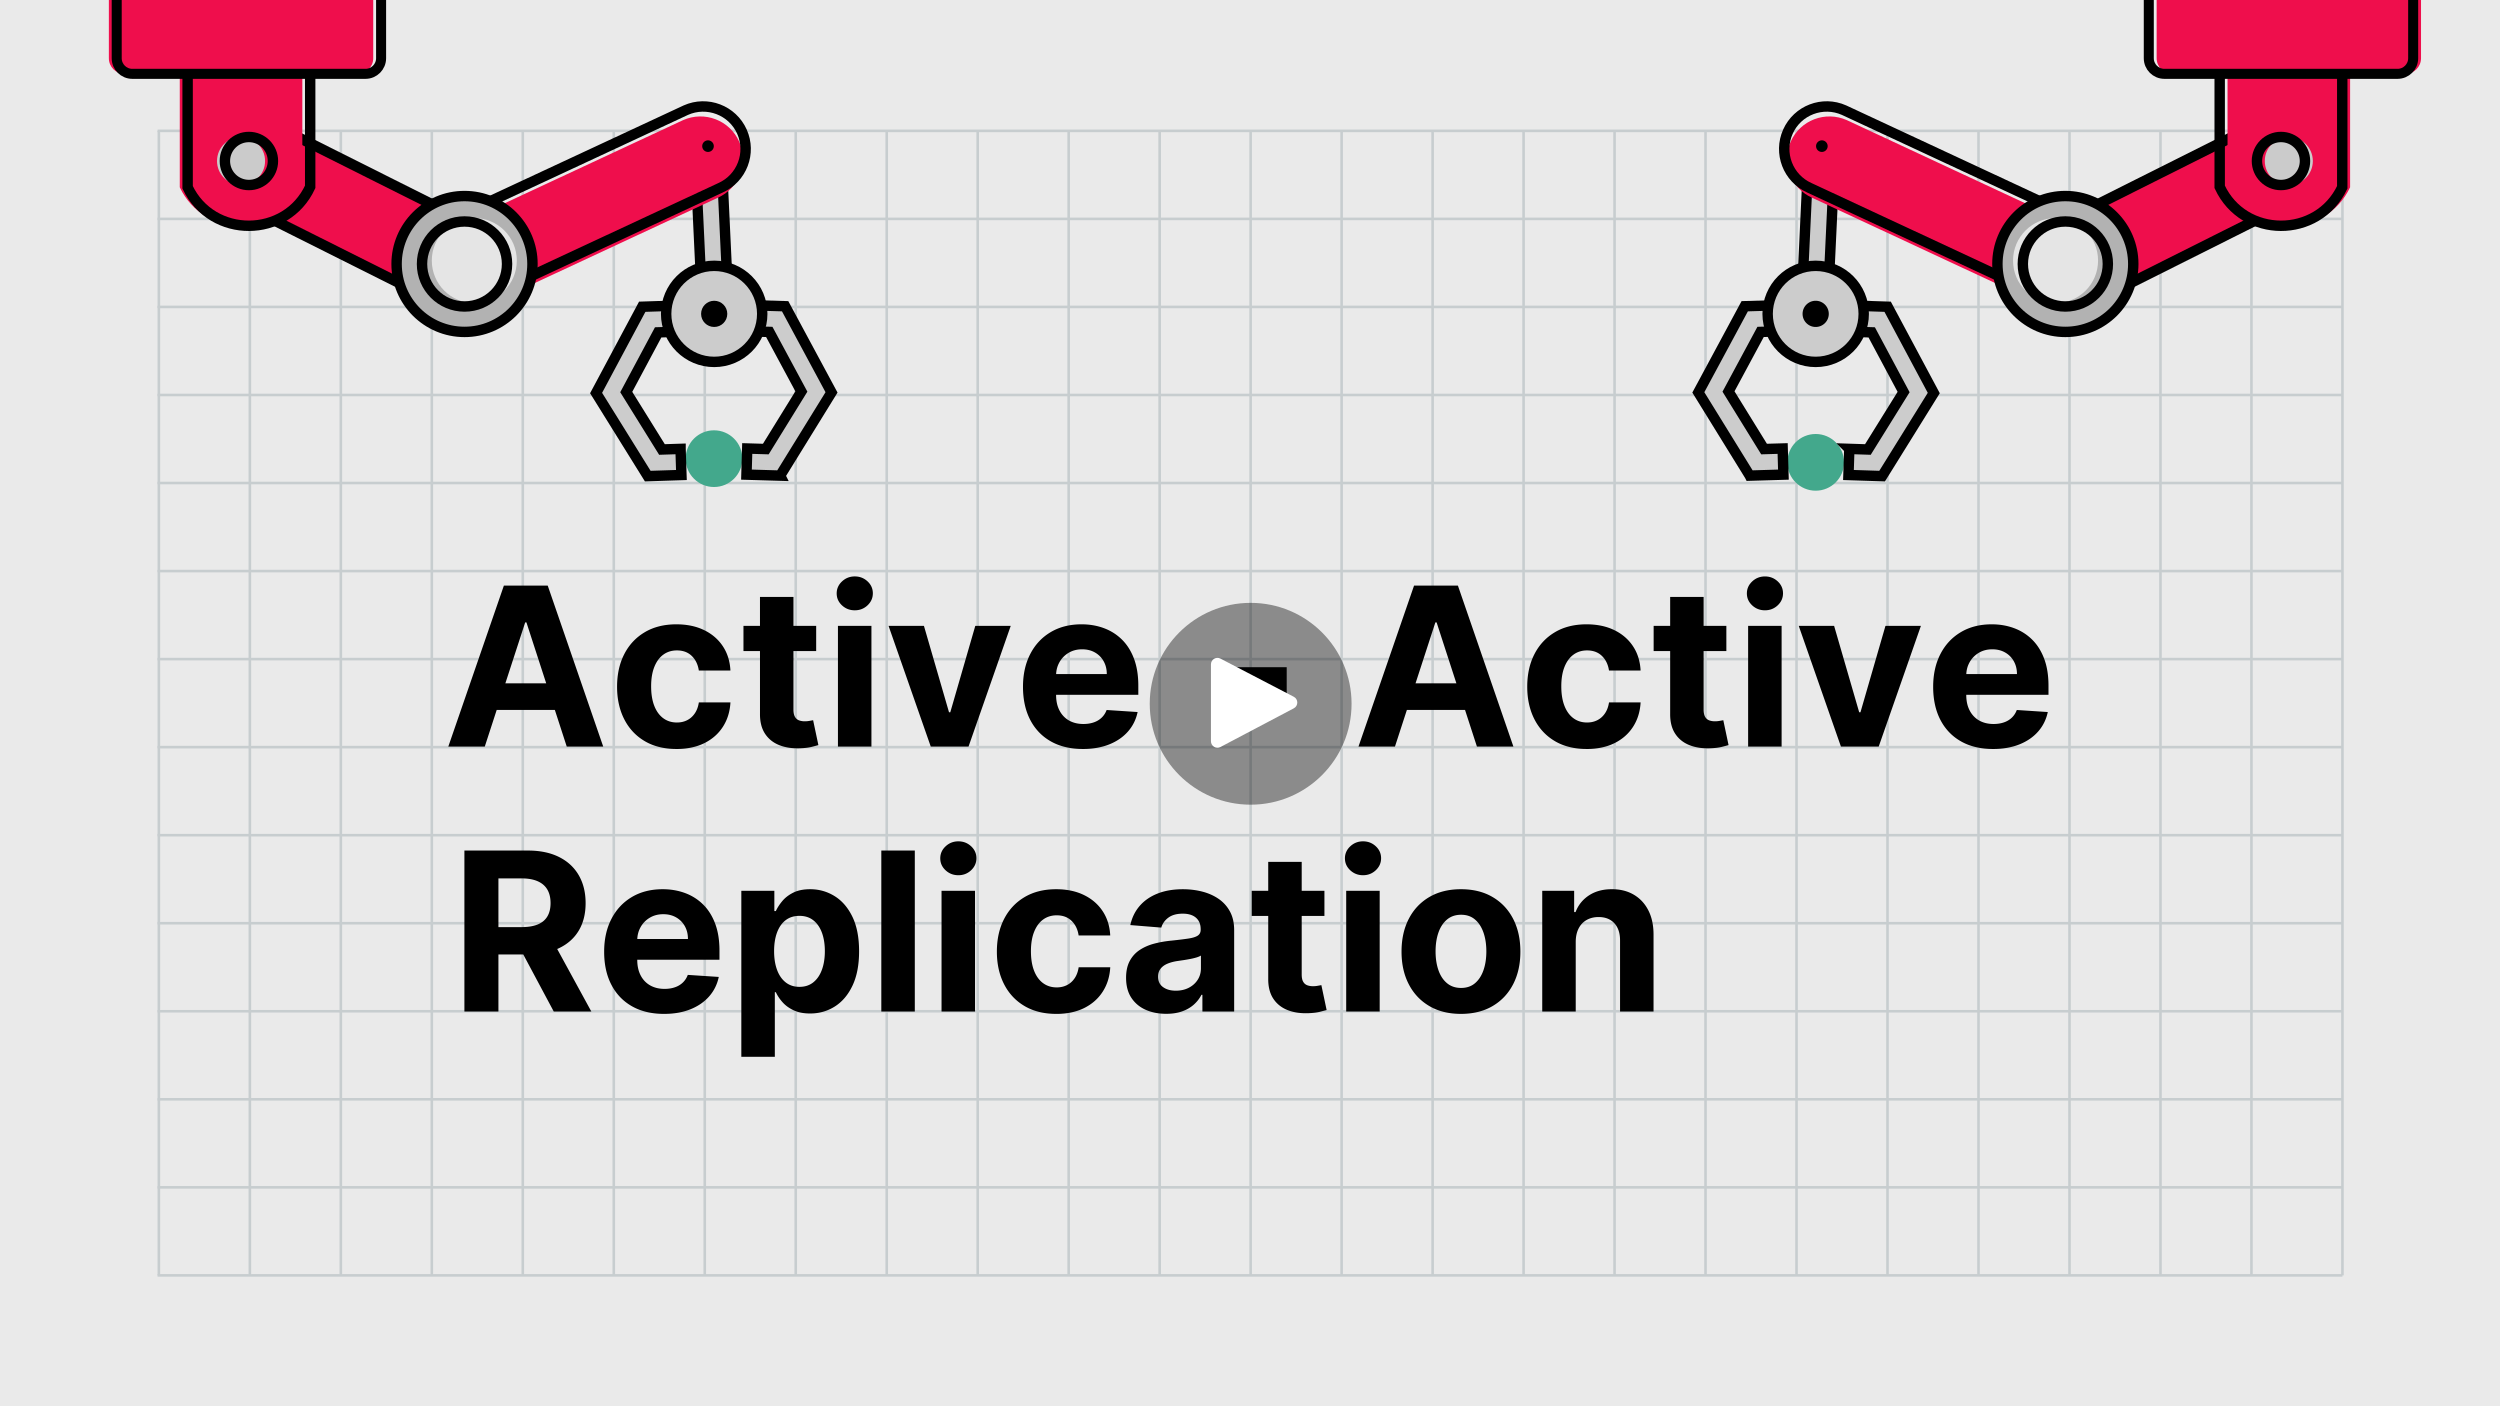 <svg xmlns="http://www.w3.org/2000/svg" xmlns:xlink="http://www.w3.org/1999/xlink" width="1920" height="1080" fill="none"><rect width="100%" height="100%" fill="#333333" stroke="none"/><style><![CDATA[.B{stroke-miterlimit:10}.C{stroke:#000}.D{stroke-width:8}.E{fill:#ef0e4c}.F{fill:#000}.G{stroke-miterlimit:10}.H{fill-rule:evenodd}.I{stroke-width:7.699}]]></style><g clip-path="url(#A)"><path d="M1920 0H0V1080H1920V0Z" fill="#eaeaea"/><g opacity=".15" stroke="#002737" stroke-width="2" class="B"><path d="M121 100.5h1678M121 168.12h1678M121 235.73h1678M121 303.35h1678M121 370.96h1678M121 438.58h1678M121 506.19h1678M121 573.81h1678M121 641.42h1678M121 709.04h1678M121 776.65h1678M121 844.27h1678M121 911.88h1678M121 979.5h1678"/><path d="M122 979.5v-879m69.88 879v-879m69.87 879v-879m69.88 879v-879m69.87 879v-879m69.88 879v-879m69.87 879v-879m69.87 879v-879m69.88 879v-879m69.87 879v-879m69.88 879v-879m69.87 879v-879m69.88 879v-879m69.87 879v-879m69.88 879v-879m69.87 879v-879m69.88 879v-879m69.87 879v-879m69.88 879v-879m69.87 879v-879m69.88 879v-879m69.87 879v-879m69.88 879v-879m69.87 879v-879m69.88 879v-879"/></g><g class="F"><path d="M372.3 573.4h-28.01l42.68-123.64h33.69l42.62 123.64h-28.01l-30.97-95.38h-.97L372.3 573.4zm-1.75-48.59h66.16v20.4h-66.16v-20.4zm149 50.41c-9.5 0-17.66-2.02-24.48-6.07-6.82-4.04-12.05-9.67-15.7-16.87-3.64-7.2-5.46-15.49-5.46-24.87 0-9.5 1.84-17.84 5.52-25.02s8.92-12.8 15.73-16.84c6.8-4.04 14.89-6.07 24.27-6.07 8.09 0 15.17 1.47 21.25 4.41s10.89 7.06 14.43 12.38c3.54 5.31 5.49 11.55 5.86 18.71H536.7c-.68-4.63-2.49-8.36-5.4-11.2-2.92-2.84-6.73-4.26-11.44-4.26-3.98 0-7.46 1.08-10.41 3.23-2.96 2.15-5.26 5.28-6.91 9.39s-2.47 9.08-2.47 14.91c0 5.92.81 10.95 2.44 15.09 1.63 4.15 3.93 7.3 6.91 9.48s6.46 3.26 10.44 3.26c2.94 0 5.58-.6 7.94-1.81 2.35-1.21 4.31-2.97 5.86-5.28s2.57-5.1 3.05-8.36h24.27c-.4 7.08-2.32 13.31-5.76 18.68s-8.18 9.57-14.22 12.59c-6.06 3.01-13.2 4.52-21.45 4.52zm107.27-94.54V500h-55.84v-19.32h55.84zm-43.16-22.22h25.72v86.45c0 2.38.36 4.22 1.09 5.52.72 1.31 1.74 2.22 3.05 2.75 1.31.52 2.83.78 4.56.78a20.06 20.06 0 0 0 3.62-.33l2.78-.51 4.04 19.14-5.43 1.42c-2.33.54-5.17.88-8.51 1-6.2.24-11.62-.58-16.27-2.48-4.65-1.89-8.26-4.83-10.84-8.81s-3.84-9.01-3.8-15.09l-.01-89.84zm72.8 10.26c-3.82 0-7.09-1.27-9.81-3.8-2.72-2.54-4.08-5.59-4.08-9.18 0-3.58 1.37-6.65 4.11-9.21s6-3.83 9.78-3.83c3.82 0 7.09 1.27 9.81 3.8 2.72 2.54 4.07 5.59 4.07 9.18 0 3.58-1.36 6.65-4.07 9.21s-5.98 3.83-9.81 3.83zM643.54 573.4v-92.73h25.72v92.73h-25.72zm132.7-92.72l-32.42 92.73h-28.98l-32.42-92.73h27.17l19.26 66.35h.97l19.2-66.35h27.22zm55.42 94.54c-9.54 0-17.74-1.94-24.6-5.83-6.86-3.88-12.14-9.4-15.85-16.54-3.7-7.14-5.55-15.61-5.55-25.39 0-9.54 1.85-17.91 5.55-25.11s8.92-12.82 15.67-16.84c6.74-4.02 14.66-6.04 23.76-6.04 6.12 0 11.82.98 17.11 2.93s9.92 4.88 13.89 8.78c3.96 3.9 7.05 8.8 9.27 14.7 2.21 5.9 3.32 12.79 3.32 20.68v7.06h-78.3v-15.94h54.09c0-3.7-.81-6.98-2.42-9.84a17.53 17.53 0 0 0-6.67-6.73c-2.84-1.63-6.13-2.44-9.87-2.44-3.9 0-7.36.9-10.35 2.69-3 1.79-5.34 4.19-7.03 7.18-1.69 3-2.56 6.33-2.6 9.99v15.15c0 4.59.85 8.55 2.57 11.89 1.71 3.34 4.14 5.92 7.27 7.73 3.14 1.81 6.86 2.72 11.17 2.72 2.86 0 5.47-.4 7.85-1.21 2.37-.8 4.41-2.01 6.1-3.62s2.98-3.58 3.86-5.92l23.79 1.57c-1.21 5.72-3.67 10.7-7.39 14.94-3.72 4.25-8.51 7.55-14.37 9.9-5.88 2.36-12.63 3.54-20.27 3.54zm156.53-62.79v20.4h-56.38v-20.4h56.38zm83.13 60.97h-28.01l42.68-123.64h33.69l42.62 123.64h-28.01l-30.97-95.38h-.97l-31.03 95.38zm-1.75-48.59h66.16v20.4h-66.16v-20.4zm148.99 50.41c-9.5 0-17.66-2.02-24.48-6.07-6.82-4.04-12.05-9.67-15.7-16.87-3.64-7.2-5.46-15.49-5.46-24.87 0-9.5 1.84-17.84 5.52-25.02s8.92-12.8 15.73-16.84c6.8-4.04 14.89-6.07 24.27-6.07 8.09 0 15.17 1.47 21.25 4.41s10.89 7.06 14.43 12.38c3.54 5.31 5.49 11.55 5.86 18.71h-24.27c-.68-4.63-2.49-8.36-5.4-11.2-2.92-2.84-6.73-4.26-11.44-4.26-3.98 0-7.46 1.08-10.41 3.23-2.96 2.15-5.26 5.28-6.91 9.39s-2.47 9.08-2.47 14.91c0 5.92.81 10.95 2.44 15.09 1.63 4.15 3.93 7.3 6.91 9.48s6.46 3.26 10.44 3.26c2.94 0 5.58-.6 7.94-1.81 2.35-1.21 4.31-2.97 5.86-5.28s2.57-5.1 3.05-8.36h24.27c-.4 7.08-2.32 13.31-5.76 18.68s-8.18 9.57-14.22 12.59c-6.05 3.01-13.2 4.52-21.45 4.52zm107.28-94.54V500H1270v-19.32h55.84zm-43.17-22.22h25.72v86.45c0 2.38.36 4.22 1.09 5.52.72 1.31 1.74 2.22 3.05 2.75 1.31.52 2.83.78 4.56.78a20.06 20.06 0 0 0 3.62-.33l2.78-.51 4.04 19.14-5.43 1.42c-2.33.54-5.17.88-8.51 1-6.2.24-11.62-.58-16.27-2.48-4.65-1.89-8.26-4.83-10.84-8.81s-3.84-9.01-3.8-15.09v-89.84h-.01z"/><use xlink:href="#B"/><path d="M1475.25 480.68l-32.42 92.73h-28.98l-32.42-92.73h27.17l19.26 66.35h.97l19.2-66.35h27.22zm55.42 94.54c-9.54 0-17.74-1.94-24.6-5.83-6.86-3.88-12.14-9.4-15.85-16.54-3.7-7.14-5.55-15.61-5.55-25.39 0-9.54 1.85-17.91 5.55-25.11s8.92-12.82 15.67-16.84c6.74-4.02 14.66-6.04 23.76-6.04 6.12 0 11.82.98 17.11 2.93s9.92 4.88 13.89 8.78c3.96 3.9 7.05 8.8 9.27 14.7 2.21 5.9 3.32 12.79 3.32 20.68v7.06h-78.3v-15.94h54.09c0-3.7-.81-6.98-2.42-9.84a17.53 17.53 0 0 0-6.67-6.73c-2.84-1.63-6.13-2.44-9.87-2.44-3.9 0-7.36.9-10.35 2.69-3 1.79-5.34 4.19-7.03 7.18-1.69 3-2.56 6.33-2.6 9.99v15.15c0 4.59.85 8.55 2.57 11.89 1.71 3.34 4.14 5.92 7.27 7.73 3.14 1.81 6.86 2.72 11.17 2.72 2.86 0 5.47-.4 7.85-1.21 2.37-.8 4.41-2.01 6.1-3.62s2.98-3.58 3.86-5.92l23.79 1.57c-1.21 5.72-3.67 10.7-7.39 14.94-3.72 4.25-8.51 7.55-14.37 9.9-5.87 2.36-12.62 3.54-20.27 3.54zM356.66 776.85V653.22h48.78c9.34 0 17.32 1.66 23.94 4.98s11.67 8.01 15.15 14.07 5.22 13.17 5.22 21.34c0 8.21-1.77 15.26-5.31 21.16s-8.66 10.41-15.36 13.55-14.8 4.71-24.3 4.71h-32.66v-21.01h28.43c4.99 0 9.14-.68 12.44-2.05s5.77-3.42 7.39-6.16c1.63-2.74 2.45-6.14 2.45-10.2 0-4.1-.81-7.57-2.45-10.38-1.63-2.82-4.11-4.96-7.43-6.43s-7.5-2.2-12.53-2.2h-17.63v102.27h-26.13v-.02zm66.76-56.26l30.73 56.26h-28.86l-30.06-56.26h28.19zm86.57 58.07c-9.54 0-17.74-1.94-24.6-5.83-6.86-3.88-12.14-9.4-15.85-16.54s-5.55-15.61-5.55-25.39c0-9.54 1.85-17.91 5.55-25.11s8.92-12.82 15.66-16.84 14.66-6.04 23.76-6.04c6.12 0 11.82.98 17.12 2.93 5.29 1.95 9.92 4.88 13.88 8.78s7.05 8.8 9.27 14.7c2.21 5.9 3.32 12.79 3.32 20.68v7.06h-78.3v-15.94h54.09c0-3.7-.8-6.98-2.41-9.84a17.53 17.53 0 0 0-6.67-6.73c-2.84-1.63-6.13-2.44-9.87-2.44-3.9 0-7.36.9-10.35 2.69-3 1.79-5.34 4.19-7.03 7.18-1.69 3-2.56 6.33-2.6 9.99v15.15c0 4.59.85 8.55 2.56 11.89s4.14 5.92 7.28 7.73 6.86 2.72 11.17 2.72c2.86 0 5.47-.4 7.85-1.21 2.38-.8 4.41-2.01 6.1-3.62s2.98-3.58 3.86-5.92l23.79 1.57c-1.21 5.72-3.67 10.7-7.39 14.94-3.72 4.25-8.51 7.55-14.37 9.9-5.87 2.37-12.62 3.54-20.27 3.54zm59.35 32.97v-127.5h25.36v15.58h1.15c1.13-2.5 2.77-5.04 4.92-7.64s4.97-4.77 8.45-6.52 7.82-2.63 13.01-2.63c6.76 0 13 1.76 18.71 5.28s10.28 8.81 13.71 15.88c3.42 7.06 5.13 15.91 5.13 26.53 0 10.34-1.66 19.07-4.98 26.17s-7.83 12.48-13.52 16.12c-5.7 3.64-12.06 5.46-19.11 5.46-4.99 0-9.23-.83-12.71-2.48s-6.33-3.73-8.54-6.25c-2.21-2.51-3.9-5.06-5.07-7.64h-.78v49.62h-25.73v.02zm25.17-81.14c0 5.51.77 10.32 2.29 14.43 1.53 4.11 3.74 7.3 6.64 9.57s6.42 3.41 10.56 3.41c4.19 0 7.73-1.16 10.62-3.47 2.9-2.31 5.1-5.53 6.61-9.66 1.51-4.12 2.26-8.88 2.26-14.28 0-5.35-.75-10.06-2.23-14.13-1.49-4.06-3.68-7.24-6.58-9.54s-6.46-3.44-10.69-3.44c-4.19 0-7.72 1.11-10.6 3.32s-5.08 5.35-6.61 9.42c-1.51 4.07-2.27 8.86-2.27 14.37zm108.06-77.27v123.64h-25.72V653.22h25.72zm33.44 18.95c-3.82 0-7.09-1.27-9.81-3.8-2.72-2.54-4.08-5.59-4.08-9.18 0-3.58 1.37-6.65 4.11-9.21s6-3.83 9.78-3.83c3.82 0 7.09 1.27 9.81 3.8 2.72 2.54 4.07 5.59 4.07 9.18 0 3.58-1.36 6.65-4.07 9.21s-5.98 3.83-9.81 3.83zM723.1 776.85v-92.73h25.72v92.73H723.1zm88.14 1.81c-9.5 0-17.66-2.02-24.48-6.07-6.82-4.04-12.05-9.67-15.7-16.87-3.64-7.2-5.46-15.49-5.46-24.87 0-9.5 1.84-17.84 5.52-25.02s8.92-12.8 15.73-16.84c6.8-4.04 14.89-6.07 24.27-6.07 8.09 0 15.17 1.47 21.25 4.41s10.89 7.06 14.43 12.38c3.54 5.31 5.49 11.55 5.86 18.71h-24.27c-.68-4.63-2.48-8.36-5.4-11.2s-6.73-4.26-11.44-4.26c-3.98 0-7.46 1.08-10.41 3.23-2.96 2.15-5.26 5.28-6.91 9.39s-2.47 9.08-2.47 14.91c0 5.92.81 10.95 2.44 15.09 1.63 4.15 3.93 7.3 6.91 9.48s6.46 3.26 10.45 3.26c2.94 0 5.58-.6 7.94-1.81s4.31-2.97 5.86-5.28 2.57-5.1 3.05-8.36h24.27c-.4 7.08-2.32 13.31-5.77 18.68-3.44 5.37-8.18 9.57-14.22 12.59-6.06 3.01-13.2 4.52-21.45 4.52zm84.39-.06c-5.92 0-11.19-1.04-15.82-3.11s-8.28-5.15-10.96-9.24c-2.68-4.08-4.02-9.19-4.02-15.3 0-5.15.95-9.48 2.84-12.98s4.47-6.32 7.73-8.45 6.97-3.74 11.14-4.83 8.54-1.85 13.13-2.29c5.39-.56 9.74-1.1 13.04-1.6s5.7-1.26 7.18-2.26c1.49-1.01 2.23-2.49 2.23-4.47v-.36c0-3.82-1.2-6.78-3.59-8.87s-5.79-3.14-10.17-3.14c-4.63 0-8.31 1.02-11.05 3.05s-4.55 4.58-5.43 7.64l-23.79-1.93c1.21-5.63 3.58-10.51 7.12-14.64 3.54-4.12 8.12-7.3 13.73-9.54 5.61-2.23 12.12-3.35 19.53-3.35 5.15 0 10.09.6 14.82 1.81s8.93 3.08 12.62 5.61c3.68 2.54 6.59 5.79 8.72 9.75s3.2 8.7 3.2 14.22v62.54h-24.39V764h-.72c-1.49 2.9-3.48 5.44-5.98 7.64-2.5 2.19-5.49 3.9-8.99 5.13-3.49 1.22-7.53 1.83-12.12 1.83zm7.37-17.75c3.78 0 7.12-.75 10.02-2.26s5.17-3.55 6.82-6.13 2.47-5.49 2.47-8.75v-9.84c-.81.52-1.9 1-3.29 1.42a48.66 48.66 0 0 1-4.68 1.15 134.24 134.24 0 0 1-5.19.91l-4.71.69c-3.02.44-5.66 1.15-7.91 2.11-2.26.97-4.01 2.26-5.25 3.89-1.25 1.63-1.87 3.65-1.87 6.07 0 3.5 1.28 6.17 3.83 8 2.56 1.83 5.81 2.74 9.76 2.74zm114.16-76.72v19.32h-55.84v-19.32h55.84zm-43.17-22.22h25.72v86.45c0 2.38.36 4.22 1.09 5.52.72 1.31 1.74 2.22 3.05 2.75 1.31.52 2.83.78 4.56.78a20.06 20.06 0 0 0 3.62-.33l2.78-.51 4.04 19.14-5.43 1.42c-2.34.54-5.17.88-8.51 1-6.2.24-11.62-.58-16.27-2.48-4.65-1.89-8.26-4.83-10.84-8.81s-3.84-9.01-3.8-15.09l-.01-89.84zm72.81 10.26c-3.82 0-7.09-1.27-9.81-3.8-2.72-2.54-4.08-5.59-4.08-9.18 0-3.58 1.37-6.65 4.11-9.21s6-3.83 9.78-3.83c3.82 0 7.09 1.27 9.81 3.8 2.72 2.54 4.07 5.59 4.07 9.18 0 3.58-1.36 6.65-4.07 9.21-2.72 2.56-5.99 3.83-9.81 3.83zm-12.92 104.68v-92.73h25.72v92.73h-25.72zm88.14 1.81c-9.38 0-17.48-2-24.3-6.01-6.82-4-12.08-9.6-15.79-16.78s-5.55-15.52-5.55-25.02c0-9.58 1.85-17.96 5.55-25.14s8.96-12.78 15.79-16.78c6.82-4 14.92-6.01 24.3-6.01s17.48 2 24.3 6.01c6.82 4 12.08 9.6 15.79 16.78 3.7 7.18 5.55 15.57 5.55 25.14 0 9.5-1.85 17.84-5.55 25.02s-8.96 12.78-15.79 16.78c-6.83 4.01-14.93 6.01-24.3 6.01zm.12-19.92c4.27 0 7.83-1.22 10.69-3.65s5.02-5.77 6.49-9.99c1.47-4.23 2.2-9.03 2.2-14.43 0-5.39-.73-10.2-2.2-14.43s-3.63-7.57-6.49-10.02-6.42-3.68-10.69-3.68c-4.31 0-7.92 1.23-10.84 3.68-2.92 2.46-5.11 5.8-6.58 10.02-1.47 4.23-2.2 9.04-2.2 14.43s.73 10.2 2.2 14.43 3.66 7.56 6.58 9.99c2.92 2.44 6.53 3.65 10.84 3.65zm88.02-35.5v53.61h-25.72v-92.73h24.51v16.36h1.09c2.05-5.39 5.49-9.67 10.32-12.83s10.69-4.74 17.57-4.74c6.44 0 12.05 1.41 16.84 4.23s8.51 6.83 11.17 12.04 3.98 11.42 3.98 18.62v59.04h-25.72V722.4c.04-5.67-1.41-10.11-4.35-13.31s-6.98-4.8-12.13-4.8c-3.46 0-6.51.75-9.15 2.23-2.64 1.49-4.69 3.65-6.16 6.49-1.46 2.84-2.22 6.25-2.25 10.23z"/></g><g fill="#43a88c"><path d="M1394.44 376.85c12.02 0 21.77-9.747 21.77-21.77s-9.75-21.77-21.77-21.77-21.77 9.747-21.77 21.77 9.75 21.77 21.77 21.77zm-846.09-2.83c12.023 0 21.77-9.747 21.77-21.77s-9.747-21.77-21.77-21.77-21.77 9.747-21.77 21.77 9.747 21.77 21.77 21.77z"/></g><g class="C D G"><path d="M177.618 79.671l-29.265 58.388 198.253 99.37 29.266-58.387-198.254-99.371z" class="E"/><path d="M554.331 125.774l-20.098.945 3.922 83.348 20.098-.945-3.922-83.348z" fill="#ccc"/></g><use xlink:href="#C" class="E"/><path d="M355.29 164.46l26.66 59.62 171.38-79.84c16.46-7.36 23.84-26.68 16.48-43.14s-26.68-23.84-43.14-16.48l-171.38 79.84z" class="B C D"/><path d="M543.75 116.69a4.45 4.45 0 1 0 0-8.9 4.45 4.45 0 0 0 0 8.9z" class="F"/><path d="M356.76 254.91c28.813 0 52.17-23.357 52.17-52.17s-23.357-52.17-52.17-52.17-52.17 23.357-52.17 52.17 23.357 52.17 52.17 52.17z" fill="#b2b2b2" class="B C D"/><use xlink:href="#D" fill="#e5e5e5"/><g class="B C D"><path d="M356.76 235.39c18.032 0 32.65-14.618 32.65-32.65s-14.618-32.65-32.65-32.65-32.65 14.618-32.65 32.65 14.618 32.65 32.65 32.65z"/><g fill="#ccc"><path d="M522.66 344.74l-14.27.47-27.43-44.13 24.5-45.82 21.04-.69-.65-20.06-32.62 1.07-35.43 66.26 39.67 63.81 25.85-.84-.66-20.07zm76.47 20.54l39.48-63.93-35.62-66.16-32.62-.97-.599 20.07 21.039.62 24.641 45.75-27.31 44.21-14.271-.42-.589 20.06 25.849.77z"/><path d="M548.5 277.94c20.374 0 36.89-16.516 36.89-36.89s-16.516-36.89-36.89-36.89-36.89 16.516-36.89 36.89 16.516 36.89 36.89 36.89z"/></g></g><path d="M548.5 251.11c5.556 0 10.06-4.504 10.06-10.06s-4.504-10.06-10.06-10.06-10.06 4.504-10.06 10.06 4.504 10.06 10.06 10.06z" class="F"/><path d="M232.19 42.21h-94.13v101.63c18.76 39.58 75.66 39.37 94.13-.34V42.21z" class="E H"/><path d="M238.22 42.21h-94.13v101.63c18.76 39.58 75.66 39.37 94.13-.34V42.21z" class="B C D"/><use xlink:href="#E" fill="#cbcbcb"/><path d="M191.16 142.1c10.19 0 18.45-8.26 18.45-18.45s-8.26-18.45-18.45-18.45-18.45 8.26-18.45 18.45 8.261 18.45 18.45 18.45z" class="B C D"/><path d="M286.65-5.85H83.6v50.58c0 6.62 5.37 11.98 11.98 11.98h179.08c6.62 0 11.98-5.37 11.98-11.98l.01-50.58z" class="E"/><g class="C"><path d="M292.68-5.85H89.63v50.58c0 6.62 5.37 11.98 11.98 11.98H280.7c6.62 0 11.98-5.37 11.98-11.98V-5.85z" class="B I"/><g class="D G"><path d="M1765.35 79.579L1567.1 178.95l29.26 58.387 198.25-99.371-29.26-58.387z" class="E"/><path d="M1388.68 125.785l-3.92 83.348 20.1.946 3.92-83.348-20.1-.946z" fill="#ccc"/></g></g><use xlink:href="#F" class="E"/><path d="M1587.65 164.46l-26.66 59.62-171.38-79.84c-16.46-7.36-23.84-26.68-16.48-43.14s26.68-23.84 43.14-16.48l171.38 79.84z" class="B C D"/><path d="M1399.19 116.69a4.45 4.45 0 1 0 0-8.9 4.45 4.45 0 0 0 0 8.9z" class="F"/><path d="M1586.18 254.91c28.81 0 52.17-23.357 52.17-52.17s-23.36-52.17-52.17-52.17-52.17 23.357-52.17 52.17 23.36 52.17 52.17 52.17z" fill="#b2b2b2" class="B C D"/><use xlink:href="#G" fill="#e5e5e5"/><g class="B C D"><path d="M1586.18 235.39c18.03 0 32.65-14.618 32.65-32.65s-14.62-32.65-32.65-32.65-32.65 14.618-32.65 32.65 14.62 32.65 32.65 32.65z"/><g fill="#ccc"><path d="M1420.27 344.74l14.27.47 27.43-44.13-24.49-45.82-21.04-.69.65-20.06 32.62 1.07 35.43 66.26-39.67 63.81-25.85-.84.65-20.07zm-76.46 20.54l-39.49-63.93 35.62-66.16 32.63-.97.59 20.07-21.04.62-24.63 45.75 27.31 44.21 14.27-.42.59 20.06-25.85.77z"/><path d="M1394.44 277.94c20.37 0 36.89-16.516 36.89-36.89s-16.52-36.89-36.89-36.89-36.89 16.516-36.89 36.89 16.52 36.89 36.89 36.89z"/></g></g><path d="M1394.44 251.11a10.06 10.06 0 1 0 0-20.12 10.06 10.06 0 1 0 0 20.12z" class="F"/><path d="M1710.75 42.21h94.13v101.63c-18.76 39.58-75.66 39.37-94.13-.34V42.21z" class="E H"/><path d="M1704.72 42.21h94.13v101.63c-18.76 39.58-75.66 39.37-94.13-.34V42.21z" class="B C D"/><use xlink:href="#H" fill="#cbcbcb"/><path d="M1751.78 142.1c10.19 0 18.45-8.26 18.45-18.45s-8.26-18.45-18.45-18.45-18.45 8.26-18.45 18.45 8.26 18.45 18.45 18.45z" class="B C D"/><use xlink:href="#I" class="E"/><path d="M1650.26-5.85h203.05v50.58c0 6.62-5.37 11.98-11.98 11.98h-179.08c-6.62 0-11.98-5.37-11.98-11.98V-5.85h-.01z" class="B C I"/><circle cx="960.5" cy="540.5" r="77.5" fill-opacity=".41" class="F"/><path d="M993.629 535.122l-56.32-29.317c-3.329-1.733-7.309.682-7.309 4.435v59.02c0 3.765 4.003 6.179 7.332 4.423l56.321-29.703c3.567-1.882 3.554-6.996-.024-8.858z" fill="#fff"/></g><defs><clipPath id="A"><path fill="#fff" d="M0 0h1920v1080H0z"/></clipPath><path id="B" d="M1355.48 468.72c-3.82 0-7.09-1.27-9.81-3.8-2.72-2.54-4.08-5.59-4.08-9.18 0-3.58 1.37-6.65 4.11-9.21s6-3.83 9.78-3.83c3.82 0 7.09 1.27 9.81 3.8 2.72 2.54 4.07 5.59 4.07 9.18 0 3.58-1.36 6.65-4.07 9.21-2.72 2.56-5.99 3.83-9.81 3.83zm-12.92 104.68v-92.73h25.72v92.73h-25.72z"/><path id="C" d="M353.18 172.12l26.66 59.62 171.38-79.84c16.46-7.36 23.84-26.68 16.48-43.14s-26.68-23.84-43.14-16.48l-171.38 79.84z"/><path id="D" d="M364.27 232.78c18.032 0 32.65-14.618 32.65-32.65s-14.618-32.65-32.65-32.65-32.65 14.618-32.65 32.65 14.618 32.65 32.65 32.65z"/><path id="E" d="M185.12 142.1c10.19 0 18.45-8.26 18.45-18.45s-8.26-18.45-18.45-18.45-18.45 8.26-18.45 18.45 8.261 18.45 18.45 18.45z"/><path id="F" d="M1589.76 172.12l-26.66 59.62-171.38-79.84c-16.46-7.36-23.84-26.68-16.48-43.14s26.68-23.84 43.14-16.48l171.38 79.84z"/><path id="G" d="M1578.67 232.78c18.03 0 32.65-14.618 32.65-32.65s-14.62-32.65-32.65-32.65-32.65 14.618-32.65 32.65 14.62 32.65 32.65 32.65z"/><path id="H" d="M1757.81 142.1c10.19 0 18.45-8.26 18.45-18.45s-8.26-18.45-18.45-18.45-18.45 8.26-18.45 18.45 8.26 18.45 18.45 18.45z"/><path id="I" d="M1656.29-5.85h203.05v50.58c0 6.62-5.37 11.98-11.98 11.98h-179.08c-6.62 0-11.98-5.37-11.98-11.98V-5.85h-.01z"/></defs></svg>